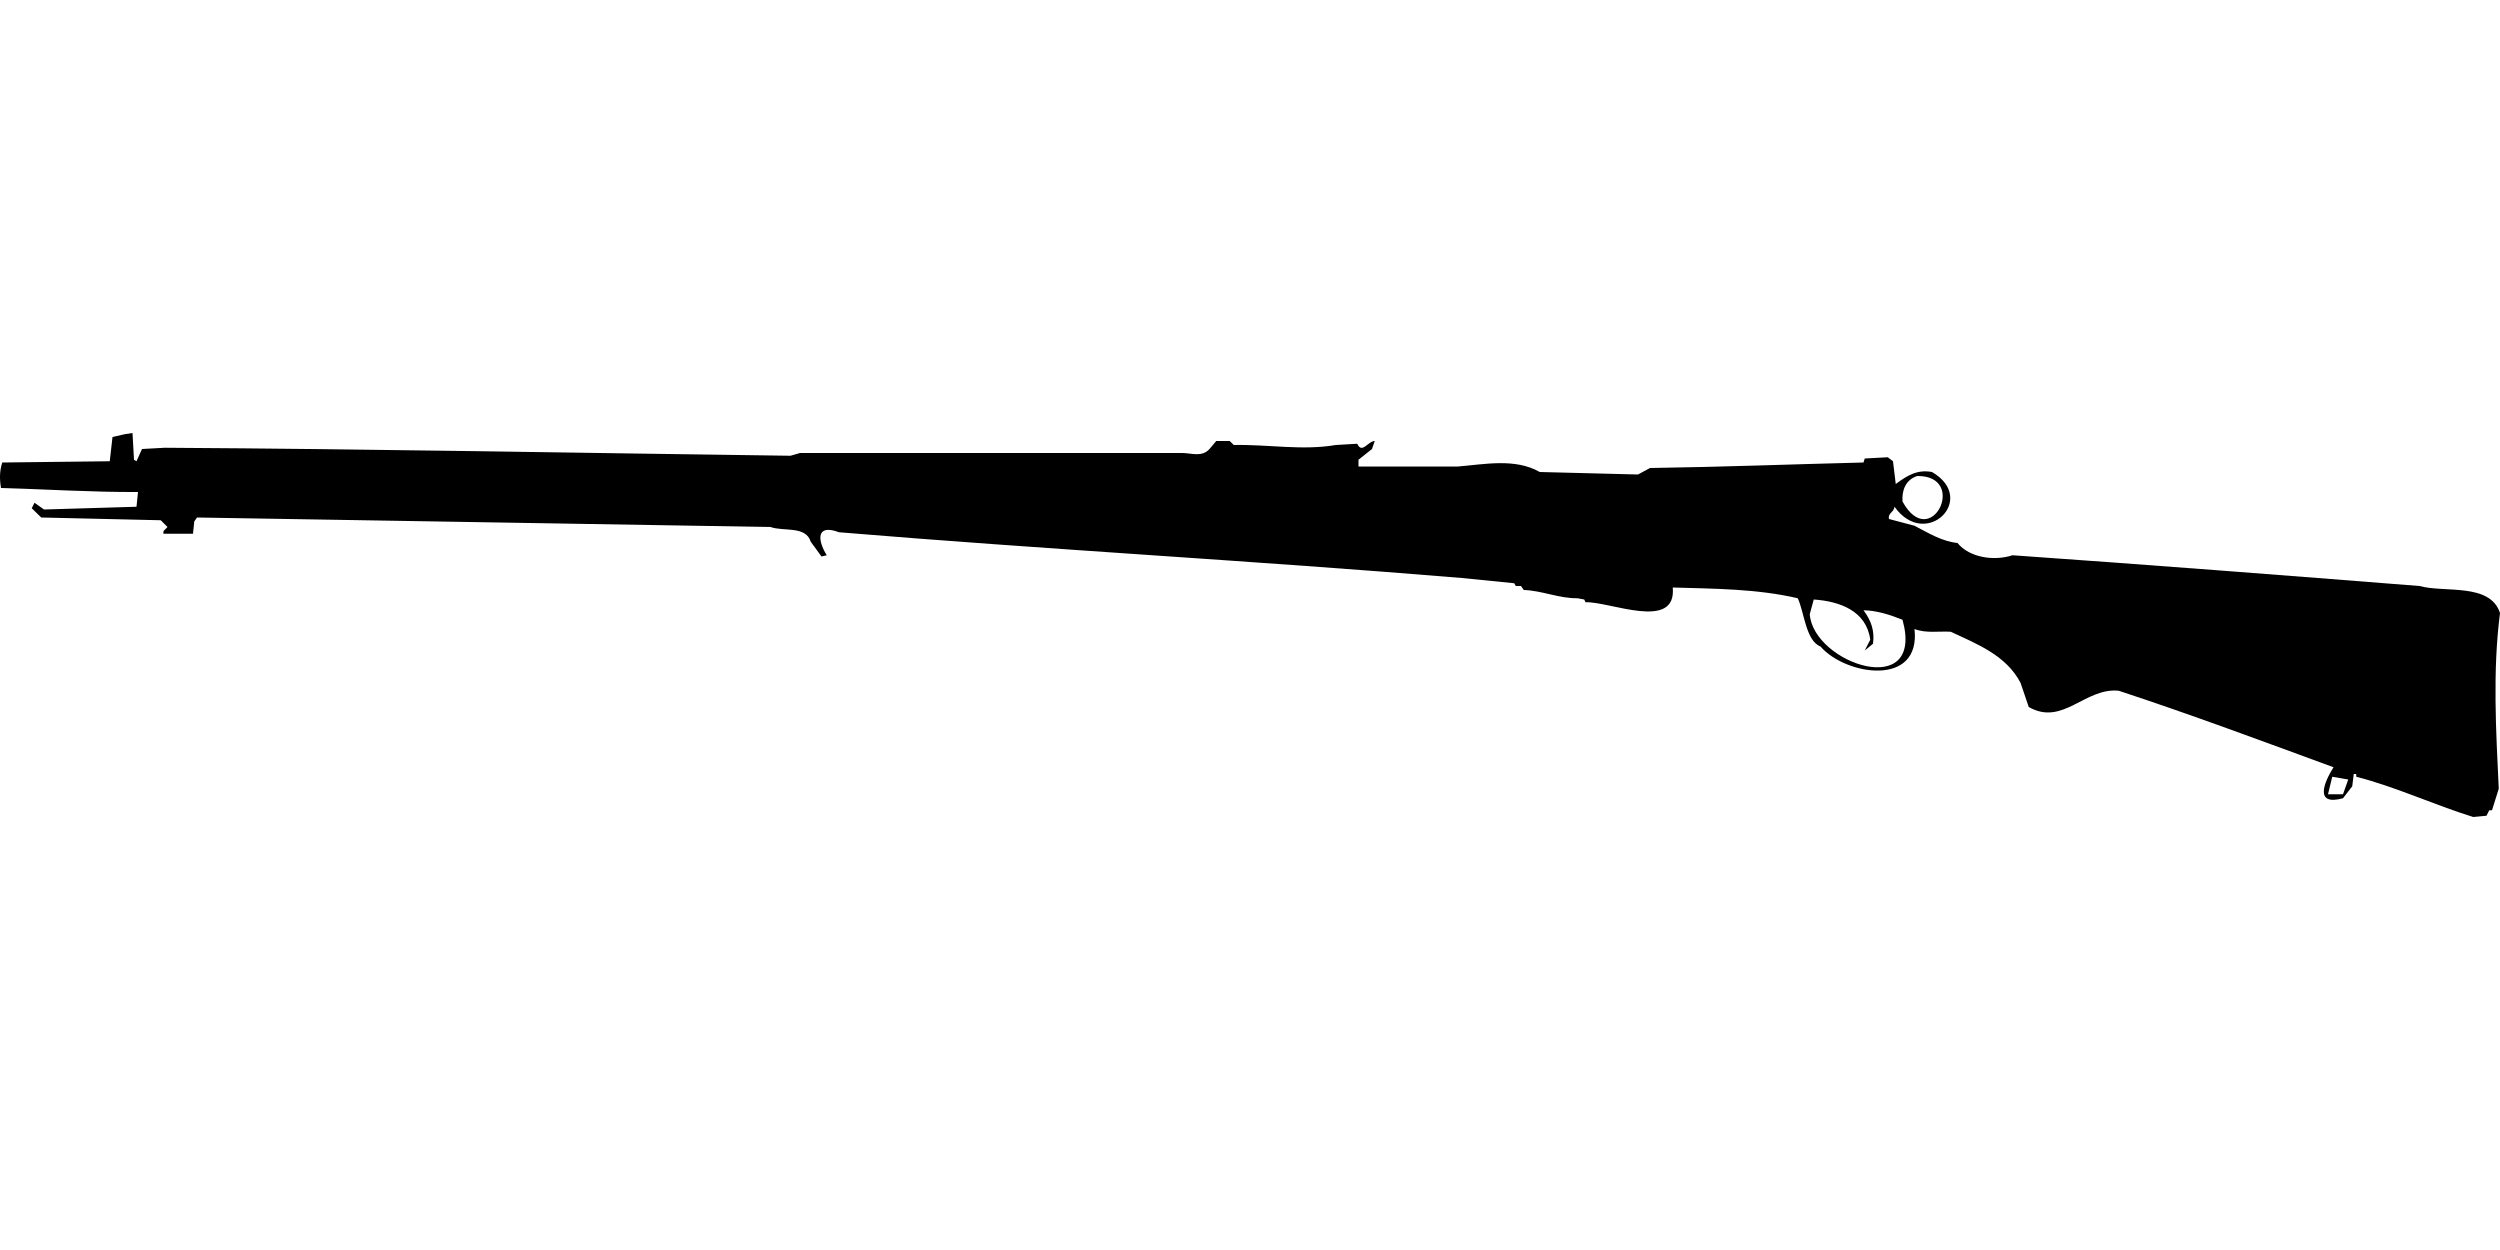 <?xml version="1.0" encoding="UTF-8"?>
<!DOCTYPE svg PUBLIC "-//W3C//DTD SVG 1.1//EN" "http://www.w3.org/Graphics/SVG/1.1/DTD/svg11.dtd">
<svg xmlns="http://www.w3.org/2000/svg" width="1000" height="500" version="1.1" viewBox="0 0 1000 500">
<path d="M49.8,173.7L45,174.8L43.9,184.5L0.9,185C-0.2,188.4 -0.2,191.7 0.4,195.2C18.7,195.7 36.9,196.9 55.2,196.8L54.6,202.7L17.6,203.8L13.8,201.1L12.7,203.3L16.5,207L64.3,208.1L67,210.8C66.3,211.7 65,212.2 65.4,213.5L77.2,213.5L77.7,208.6L78.8,207L308.2,210.8C313.5,212.7 322.3,210.2 324.3,216.7L328.6,222.6L330.7,222.1C327,216.2 326.3,209.4 335.6,212.9C418.6,219.8 501.8,224.3 584.8,231.2L605.7,233.3L606.3,234.4L608.4,234.4L609.5,236C616.7,236.2 623.6,239.4 631,239.3L633.7,239.8L634.2,240.9C643.8,240.5 670.7,252.6 669.1,235C685.8,235.5 702.8,235.5 719.1,239.3C721.7,244.8 722.3,256.3 728.2,258.6C738.1,270.1 768.4,275.1 765.8,251.6C770.4,253.4 775.5,252.4 780.3,252.7C791,257.7 802.4,262.1 808.2,273.1L811.5,282.8C825.1,290.6 834,274.9 847.5,276.3C876.4,285.8 904.8,296.4 933.4,306.9C929.7,312.8 925.5,322.5 937.2,319.3L940.9,314.5L941.5,309.6L942.5,309.6L942.5,310.7C958.5,314.8 973.5,321.9 989.3,326.8L994.6,326.3L995.7,324.1L996.8,324.1L999.5,315.5C998.4,292 997,268.6 1000,245.2C996,233 977.8,237.2 967.8,234.4C913.5,230.1 859.2,225.9 805,222.1C797.7,224.5 787.8,223.1 783,217.2C776.6,216.5 771.4,213.2 765.8,210.3L755.6,207.6C755,205.3 757.6,204.9 757.8,202.7C770.3,220.2 791.3,199.6 772.8,188.8C766.9,187.7 762.9,190.2 758.3,193.6L757.2,184.5L755.1,182.9L745.9,183.4L745.4,185C716.9,185.7 688.5,186.8 660,187.2L655.2,189.8L615.9,188.8C606.1,183.2 594,185.7 583.2,186.6L543.4,186.6L543.4,183.9L548.8,179.6L549.9,176.4C547.1,176.5 544.8,181.7 542.9,177.5L534.3,178C521,180.3 507,177.7 493.5,178L491.9,176.4L486.5,176.4L483.8,179.6C480.8,182.9 476.9,181.3 473.1,181.2L320,181.2L316.2,182.3C232.8,181.2 149.4,179.6 65.9,179.1L56.8,179.6L54.6,184.5L53.6,183.9L53,173.2L53,173.2ZM766.9,190.4C787.5,190.2 772.3,221.2 761,200.6C760.7,196 762.3,191.9 766.9,190.4ZM725.5,239.8C735.8,240.5 746.6,244.3 748.1,255.9L745.9,260.2L749.2,257.5C749.9,252.3 748.5,248.3 745.4,244.1C750.7,244.2 756,245.9 761,247.9C770,280.4 725.4,265.5 723.9,245.7L723.9,245.7ZM932.9,310.7L939.3,311.8L937.2,317.7L931.2,317.7L931.2,317.7Z"/>
</svg>
